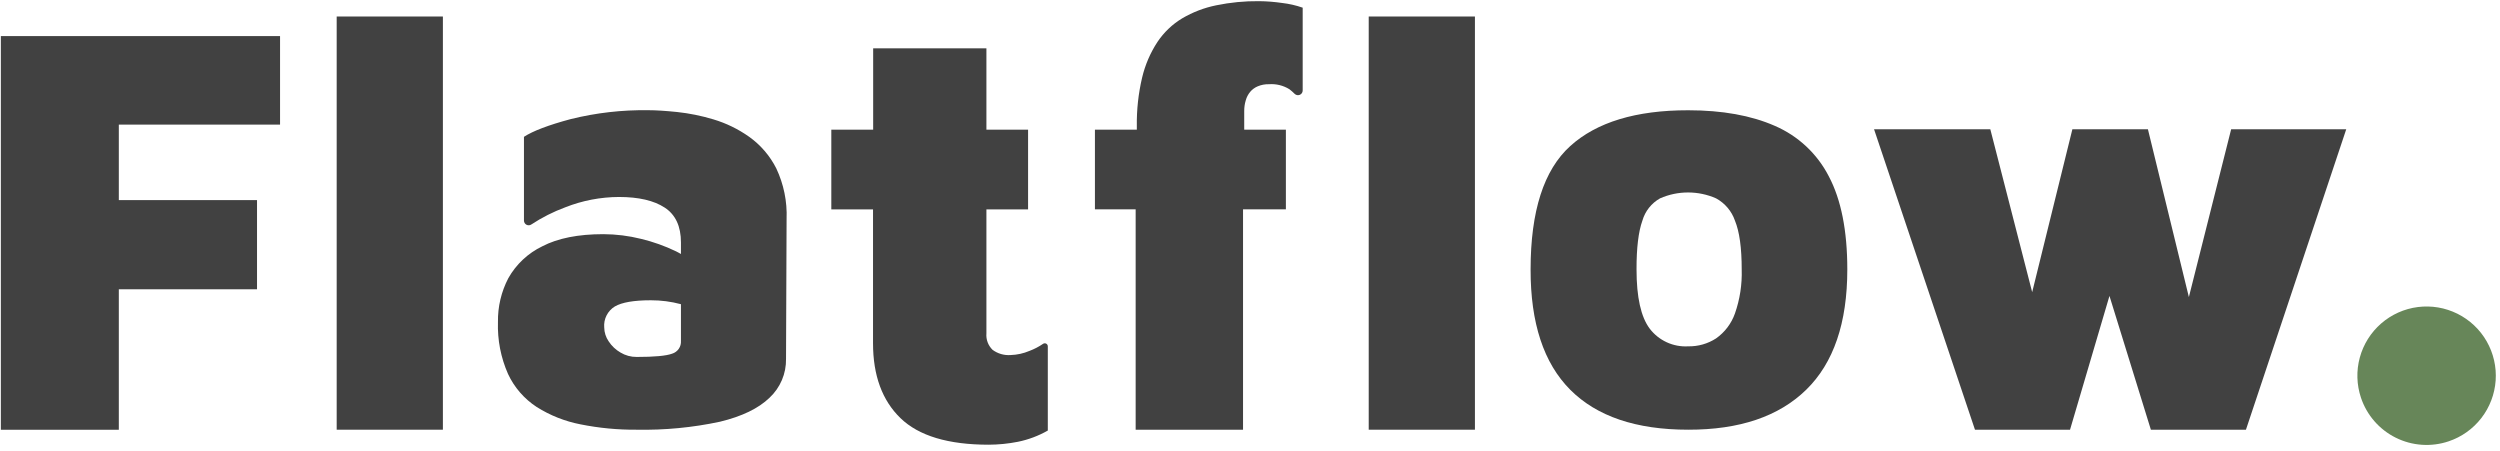<?xml version="1.0" encoding="UTF-8"?>
<svg xmlns="http://www.w3.org/2000/svg" width="338" height="61" viewBox="0 0 338 61" fill="none">
  <path d="M319.202 53.769C318.614 52.014 318.559 50.124 319.045 48.338C319.532 46.552 320.536 44.95 321.933 43.735C323.329 42.52 325.055 41.747 326.891 41.512C328.727 41.278 330.591 41.594 332.248 42.419C333.905 43.244 335.28 44.542 336.199 46.149C337.118 47.756 337.54 49.599 337.412 51.445C337.283 53.292 336.61 55.059 335.477 56.523C334.345 57.987 332.803 59.082 331.048 59.67C329.883 60.061 328.652 60.219 327.426 60.134C326.199 60.049 325.002 59.723 323.902 59.175C322.801 58.627 321.82 57.867 321.013 56.94C320.207 56.012 319.591 54.935 319.202 53.769Z" fill="#678659"></path>
  <path d="M0.115 58.103V4.879H37.863V16.847H16.064V27.054H34.749V39.111H16.064V58.103H0.115Z" fill="#414141"></path>
  <path d="M59.879 58.096H45.519V2.232H59.879V58.096Z" fill="#414141"></path>
  <path d="M199.41 58.096H185.05V2.232H199.41V58.096Z" fill="#414141"></path>
  <path d="M228.244 58.096C221.201 58.096 215.885 56.295 212.295 52.693C208.706 49.091 206.92 43.668 206.937 36.425C206.937 28.54 208.723 22.982 212.295 19.75C215.868 16.517 221.184 14.903 228.244 14.908C232.85 14.908 236.752 15.609 239.95 17.013C243.104 18.371 245.687 20.784 247.255 23.839C248.922 26.99 249.756 31.186 249.756 36.425C249.756 43.656 247.903 49.078 244.199 52.693C240.495 56.308 235.176 58.109 228.244 58.096ZM228.244 46.824C229.58 46.851 230.893 46.477 232.014 45.752C233.195 44.92 234.087 43.74 234.566 42.377C235.234 40.467 235.543 38.449 235.478 36.425C235.478 33.512 235.174 31.316 234.566 29.835C234.123 28.546 233.212 27.47 232.014 26.818C230.82 26.292 229.53 26.021 228.225 26.021C226.92 26.021 225.63 26.292 224.436 26.818C223.274 27.471 222.417 28.555 222.05 29.835C221.518 31.316 221.254 33.512 221.259 36.425C221.259 40.185 221.854 42.856 223.045 44.438C223.65 45.23 224.441 45.862 225.347 46.278C226.254 46.694 227.248 46.882 228.244 46.824Z" fill="#414141"></path>
  <path d="M301.652 17.478L295.936 40.163L290.399 17.478H280.185L274.75 39.5L269.091 17.478H253.372L267.018 58.103H279.866L285.199 40.01L290.8 58.103H303.649L317.211 17.478H301.652Z" fill="#414141"></path>
  <path d="M104.95 22.76C104.091 21.061 102.832 19.597 101.282 18.492C99.809 17.449 98.176 16.654 96.446 16.138C94.846 15.655 93.203 15.321 91.541 15.143C89.971 14.983 88.676 14.9 87.668 14.9C84.122 14.846 80.584 15.251 77.142 16.106C74.165 16.906 72.064 17.703 70.839 18.498V29.822C70.839 29.938 70.871 30.053 70.932 30.152C70.992 30.252 71.079 30.333 71.182 30.387C71.285 30.44 71.401 30.465 71.517 30.458C71.633 30.45 71.745 30.412 71.841 30.345C73.275 29.402 74.811 28.625 76.421 28.029C78.735 27.114 81.199 26.64 83.687 26.632C86.346 26.632 88.406 27.111 89.869 28.068C91.332 29.025 92.064 30.594 92.064 32.776V34.339C91.84 34.218 91.63 34.09 91.388 33.975C89.882 33.251 88.304 32.688 86.679 32.297C85.01 31.88 83.296 31.666 81.576 31.659C78.173 31.659 75.422 32.206 73.321 33.299C71.386 34.231 69.783 35.734 68.728 37.605C67.772 39.435 67.29 41.474 67.324 43.538C67.245 45.949 67.709 48.348 68.683 50.555C69.531 52.377 70.872 53.924 72.555 55.021C74.373 56.17 76.389 56.968 78.501 57.375C80.996 57.875 83.535 58.117 86.08 58.096C89.86 58.169 93.636 57.807 97.333 57.018C100.31 56.299 102.543 55.221 104.032 53.783C104.753 53.112 105.326 52.297 105.712 51.39C106.098 50.483 106.288 49.506 106.271 48.52L106.347 29.605C106.44 27.244 105.96 24.896 104.95 22.76ZM90.864 47.819C90.069 48.112 88.474 48.259 86.08 48.259C85.307 48.267 84.547 48.059 83.885 47.659C83.242 47.288 82.695 46.77 82.29 46.147C81.908 45.596 81.7 44.943 81.691 44.272C81.642 43.712 81.751 43.15 82.005 42.648C82.258 42.147 82.647 41.726 83.126 41.433C84.083 40.876 85.706 40.597 87.994 40.597C89.368 40.594 90.736 40.772 92.064 41.127V46.09C92.09 46.471 91.985 46.85 91.767 47.164C91.549 47.479 91.231 47.709 90.864 47.819Z" fill="#414141"></path>
  <path d="M133.675 60.124C128.198 60.124 124.221 58.927 121.746 56.532C119.271 54.138 118.033 50.761 118.033 46.402V28.309H112.394V17.535H118.052V6.536H133.363V17.535H138.996V28.309H133.363V45.068C133.328 45.479 133.384 45.893 133.529 46.279C133.673 46.665 133.902 47.014 134.199 47.301C134.901 47.818 135.766 48.067 136.636 48.003C137.514 47.975 138.379 47.785 139.187 47.441C139.836 47.198 140.453 46.876 141.025 46.485C141.086 46.443 141.158 46.419 141.232 46.414C141.306 46.41 141.38 46.427 141.445 46.461C141.511 46.496 141.566 46.548 141.604 46.612C141.643 46.675 141.663 46.748 141.663 46.823V58.21C140.408 58.927 139.047 59.439 137.631 59.728C136.328 59.986 135.003 60.118 133.675 60.124Z" fill="#414141"></path>
  <path d="M153.54 58.096V28.304H148.034V17.529H153.699V17.076C153.666 14.86 153.906 12.649 154.414 10.492C154.82 8.774 155.524 7.139 156.493 5.663C157.361 4.366 158.504 3.276 159.843 2.473C161.264 1.639 162.814 1.046 164.429 0.719C166.333 0.326 168.272 0.138 170.216 0.158C171.258 0.169 172.298 0.25 173.329 0.4C174.281 0.508 175.218 0.722 176.123 1.038V12.221C176.125 12.346 176.09 12.469 176.023 12.575C175.956 12.68 175.859 12.764 175.745 12.815C175.631 12.866 175.504 12.882 175.381 12.861C175.258 12.841 175.143 12.785 175.051 12.7C174.824 12.471 174.581 12.258 174.324 12.062C173.501 11.553 172.539 11.316 171.574 11.386C171.054 11.371 170.537 11.466 170.056 11.666C169.656 11.83 169.301 12.088 169.023 12.419C168.742 12.759 168.538 13.155 168.423 13.58C168.288 14.034 168.219 14.504 168.219 14.977V17.529H173.852V28.304H168.059V58.096H153.54Z" fill="#414141"></path>
</svg>
